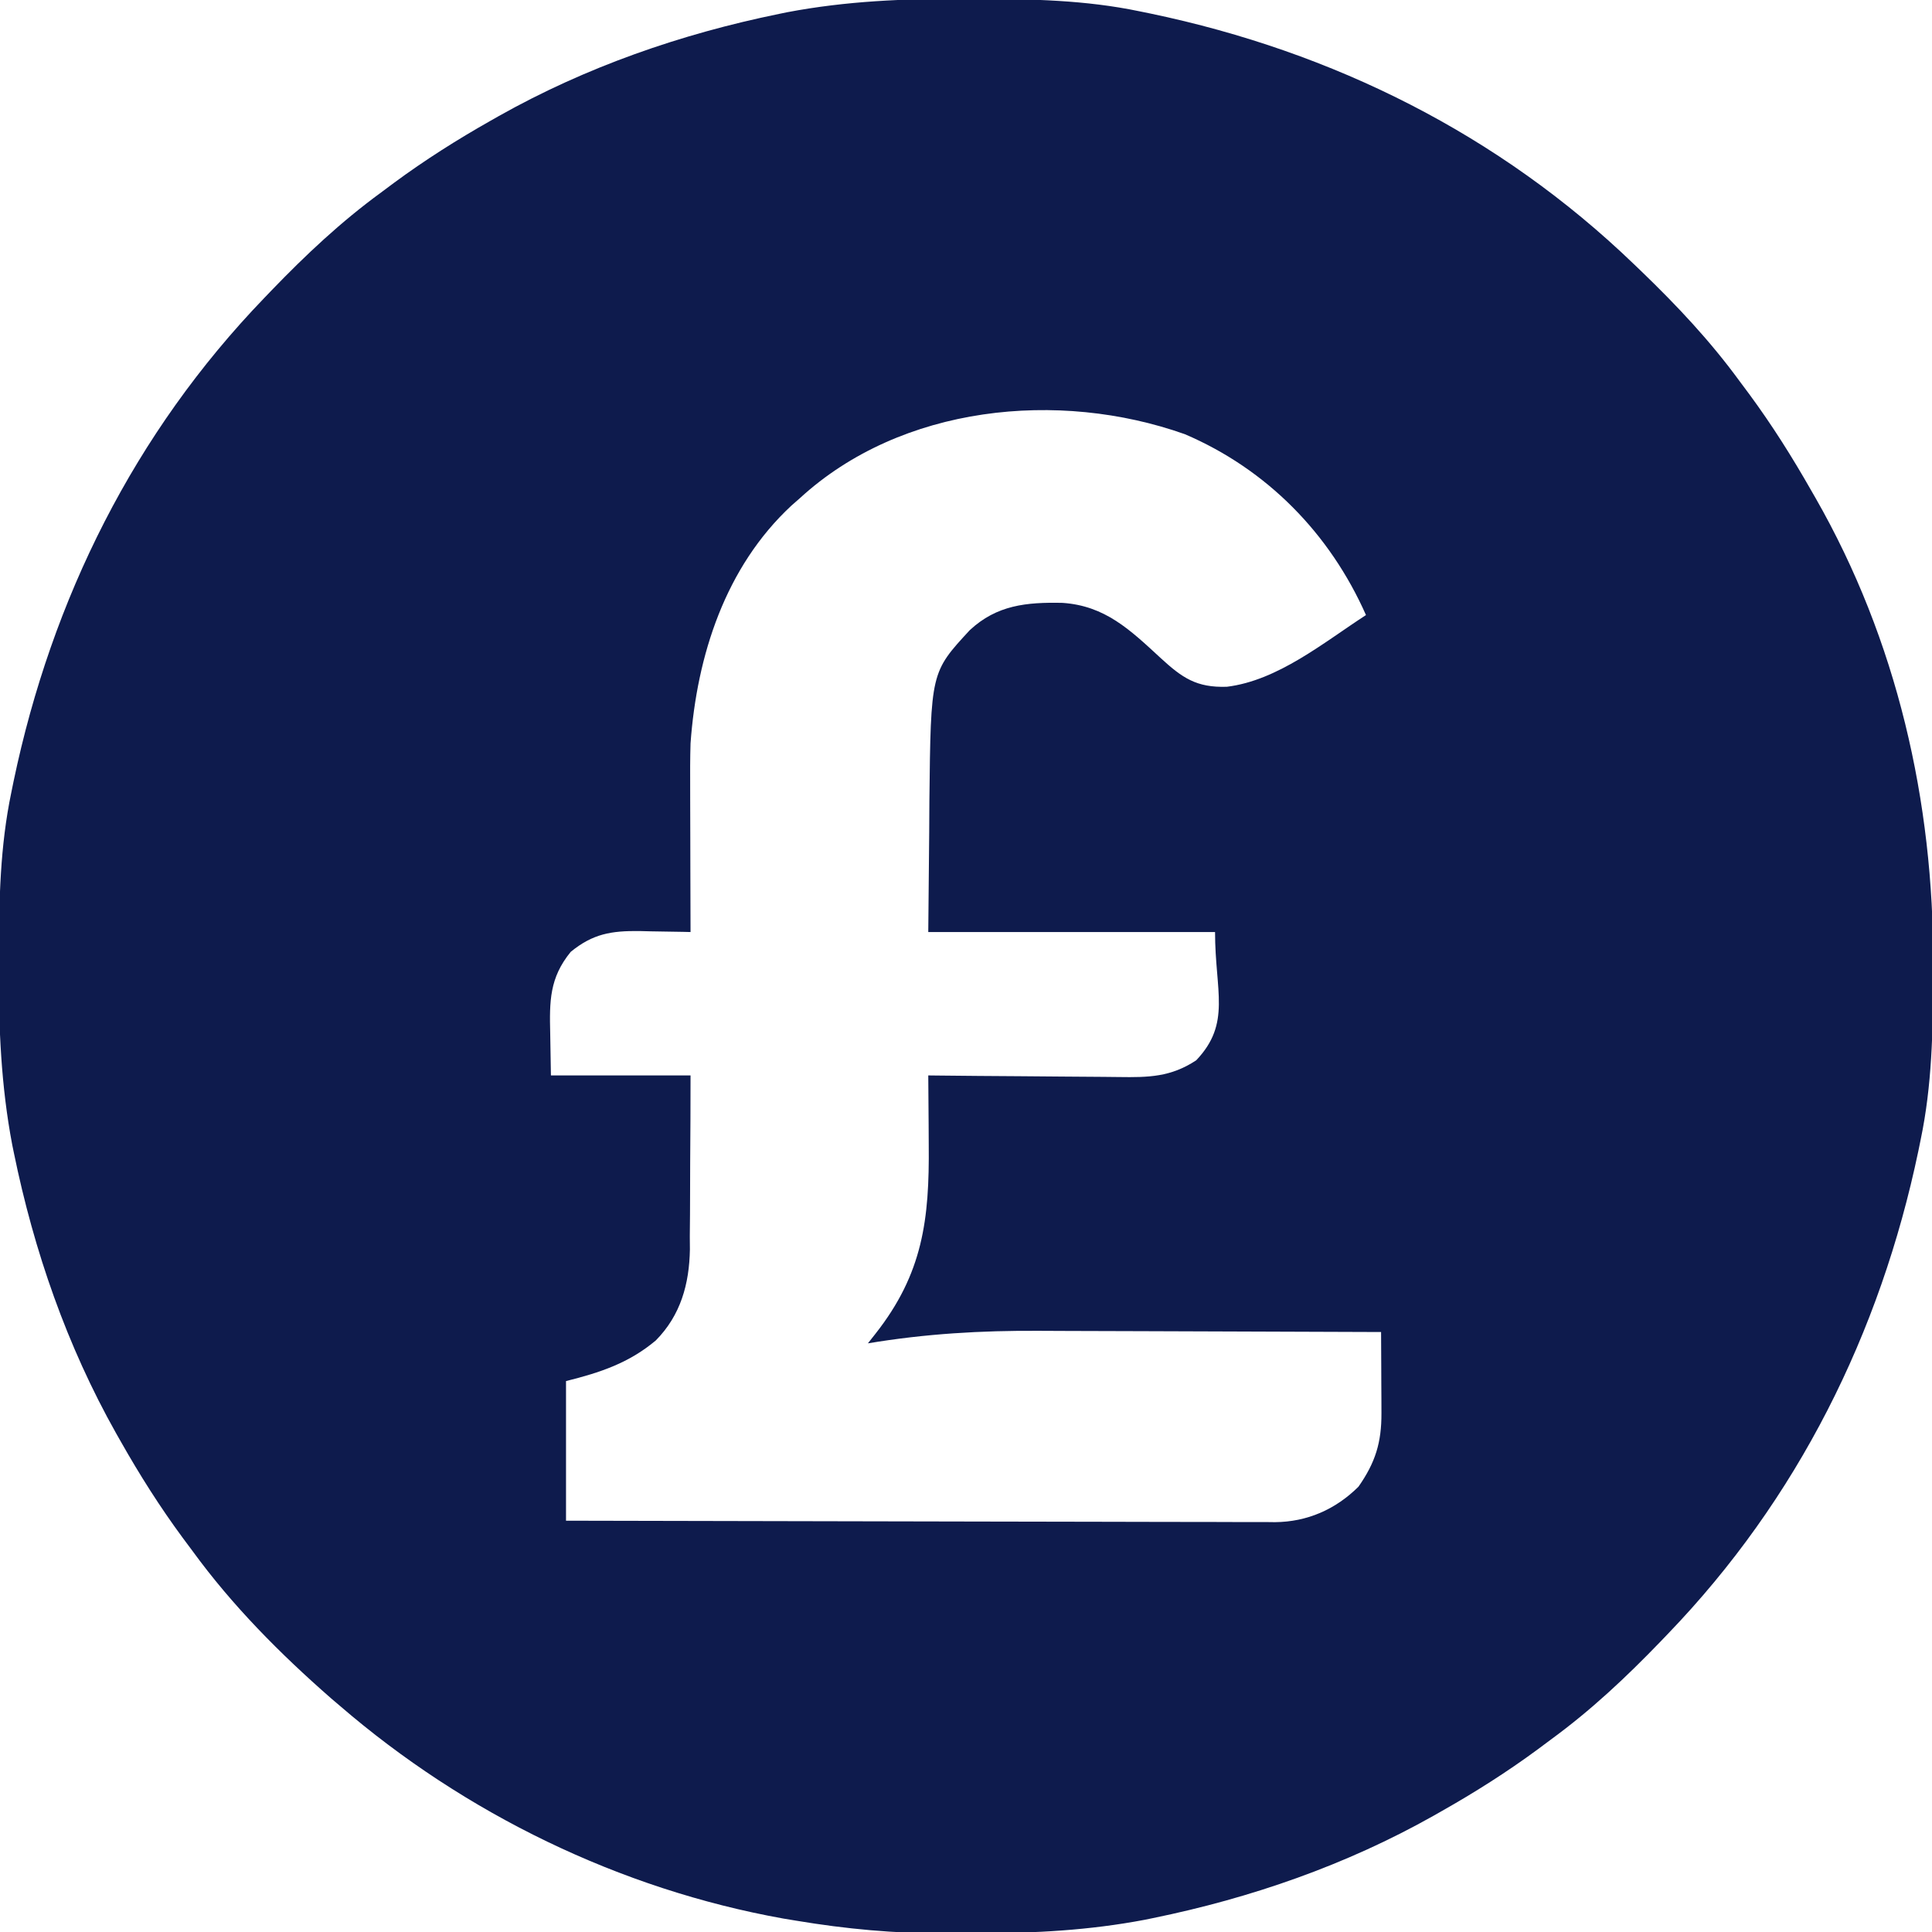 <svg height="512" width="512" xmlns="http://www.w3.org/2000/svg" version="1.1">
<path transform="translate(255.625,-0.312)" fill="#0E1B4D" d="M0 0 C1.018 0.002 2.036 0.004 3.085 0.007 C17.694 0.056 32.026 0.307 46.375 3.312 C47.35 3.511 48.325 3.71 49.329 3.915 C97.711 14.035 141.699 35.952 177.375 70.312 C178.364 71.261 178.364 71.261 179.373 72.228 C188.861 81.372 197.601 90.67 205.375 101.312 C206.233 102.464 207.091 103.615 207.949 104.766 C213.987 112.957 219.346 121.471 224.375 130.312 C224.739 130.944 225.104 131.576 225.479 132.227 C247.085 169.975 256.852 212.742 256.688 255.938 C256.685 256.955 256.683 257.973 256.681 259.022 C256.631 273.631 256.38 287.963 253.375 302.312 C253.077 303.775 253.077 303.775 252.773 305.267 C242.652 353.648 220.736 397.637 186.375 433.312 C185.743 433.972 185.111 434.631 184.459 435.311 C175.315 444.799 166.018 453.539 155.375 461.312 C154.224 462.171 153.073 463.029 151.922 463.887 C143.732 469.924 135.23 475.307 126.375 480.312 C125.668 480.715 124.961 481.117 124.232 481.531 C101.097 494.557 75.925 503.306 49.938 508.625 C49.219 508.772 48.5 508.92 47.759 509.072 C33.083 511.861 18.558 512.661 3.648 512.628 C0.708 512.625 -2.23 512.649 -5.17 512.674 C-18.543 512.718 -31.439 511.513 -44.625 509.312 C-46.331 509.03 -46.331 509.03 -48.071 508.742 C-91.338 500.97 -132.388 480.983 -165.625 452.312 C-166.37 451.678 -167.115 451.044 -167.883 450.391 C-181.388 438.579 -194.059 425.829 -204.625 411.312 C-205.481 410.163 -206.338 409.013 -207.195 407.863 C-213.235 399.673 -218.619 391.169 -223.625 382.312 C-224.027 381.605 -224.429 380.898 -224.844 380.169 C-237.869 357.034 -246.618 331.863 -251.938 305.875 C-252.085 305.156 -252.232 304.437 -252.384 303.697 C-255.358 288.05 -255.998 272.577 -255.938 256.688 C-255.935 255.67 -255.933 254.652 -255.931 253.603 C-255.881 238.994 -255.63 224.662 -252.625 210.312 C-252.426 209.338 -252.228 208.363 -252.023 207.358 C-241.902 158.977 -219.986 114.988 -185.625 79.312 C-184.993 78.653 -184.361 77.994 -183.709 77.314 C-174.565 67.826 -165.268 59.086 -154.625 51.312 C-153.474 50.454 -152.323 49.596 -151.172 48.738 C-142.982 42.701 -134.48 37.318 -125.625 32.312 C-124.918 31.91 -124.211 31.508 -123.482 31.094 C-100.347 18.068 -75.175 9.319 -49.188 4 C-48.469 3.853 -47.75 3.705 -47.009 3.553 C-31.363 0.58 -15.889 -0.061 0 0 Z M-43.625 132.312 C-44.38 132.976 -45.136 133.64 -45.914 134.324 C-63.399 150.577 -70.947 174.04 -72.625 197.312 C-72.747 201.285 -72.742 205.253 -72.723 209.227 C-72.721 210.322 -72.72 211.418 -72.718 212.547 C-72.713 216.01 -72.7 219.474 -72.688 222.938 C-72.682 225.301 -72.678 227.664 -72.674 230.027 C-72.663 235.789 -72.646 241.551 -72.625 247.312 C-73.255 247.297 -73.885 247.281 -74.533 247.265 C-77.418 247.202 -80.302 247.163 -83.188 247.125 C-84.178 247.1 -85.169 247.075 -86.189 247.049 C-93.61 246.975 -98.49 247.748 -104.375 252.562 C-110.022 259.464 -110.019 265.65 -109.812 274.25 C-109.751 277.901 -109.689 281.551 -109.625 285.312 C-97.415 285.312 -85.205 285.312 -72.625 285.312 C-72.63 293.07 -72.654 300.823 -72.723 308.579 C-72.741 311.213 -72.748 313.847 -72.745 316.481 C-72.742 320.285 -72.778 324.087 -72.82 327.891 C-72.807 329.635 -72.807 329.635 -72.793 331.415 C-72.953 340.579 -75.233 348.869 -81.837 355.55 C-89.012 361.57 -96.631 364.064 -105.625 366.312 C-105.625 378.522 -105.625 390.733 -105.625 403.312 C-80.469 403.38 -55.312 403.435 -30.156 403.468 C-18.475 403.483 -6.795 403.504 4.886 403.539 C15.067 403.569 25.248 403.588 35.43 403.595 C40.82 403.599 46.211 403.608 51.601 403.63 C56.677 403.65 61.752 403.656 66.828 403.652 C68.689 403.653 70.55 403.659 72.411 403.67 C74.957 403.685 77.502 403.681 80.048 403.673 C80.78 403.682 81.511 403.691 82.265 403.7 C90.794 403.626 98.306 400.329 104.375 394.312 C108.871 387.903 110.508 382.59 110.473 374.797 C110.469 373.546 110.466 372.296 110.463 371.008 C110.455 369.706 110.446 368.404 110.438 367.062 C110.431 365.086 110.431 365.086 110.424 363.07 C110.412 359.818 110.396 356.565 110.375 353.312 C95.891 353.242 81.408 353.189 66.924 353.157 C60.196 353.142 53.468 353.12 46.741 353.086 C40.231 353.053 33.721 353.036 27.211 353.028 C24.745 353.022 22.279 353.012 19.813 352.995 C4.392 352.897 -10.405 353.766 -25.625 356.312 C-24.631 355.053 -24.631 355.053 -23.616 353.768 C-11.045 337.797 -9.306 323.472 -9.5 303.688 C-9.51 301.902 -9.519 300.117 -9.527 298.332 C-9.549 293.992 -9.584 289.652 -9.625 285.312 C-8.853 285.321 -8.082 285.33 -7.287 285.339 C0.01 285.42 7.306 285.481 14.603 285.52 C18.354 285.541 22.104 285.569 25.855 285.614 C29.48 285.658 33.104 285.682 36.729 285.692 C38.106 285.699 39.484 285.714 40.862 285.735 C48.793 285.855 54.653 285.74 61.375 281.312 C70.733 271.475 66.375 263.043 66.375 247.312 C41.295 247.312 16.215 247.312 -9.625 247.312 C-9.543 238.567 -9.46 229.822 -9.375 220.812 C-9.359 218.087 -9.343 215.361 -9.327 212.553 C-8.955 178.482 -8.955 178.482 1.375 167.312 C8.543 160.64 16.426 159.877 25.949 160.078 C37.213 160.849 43.794 167.161 51.863 174.609 C57.654 179.942 61.423 182.578 69.5 182.312 C83.039 180.661 95.207 170.546 106.375 163.312 C96.811 141.735 80.176 124.698 58.359 115.371 C24.911 103.507 -16.767 107.669 -43.625 132.312 Z"></path>
</svg>
